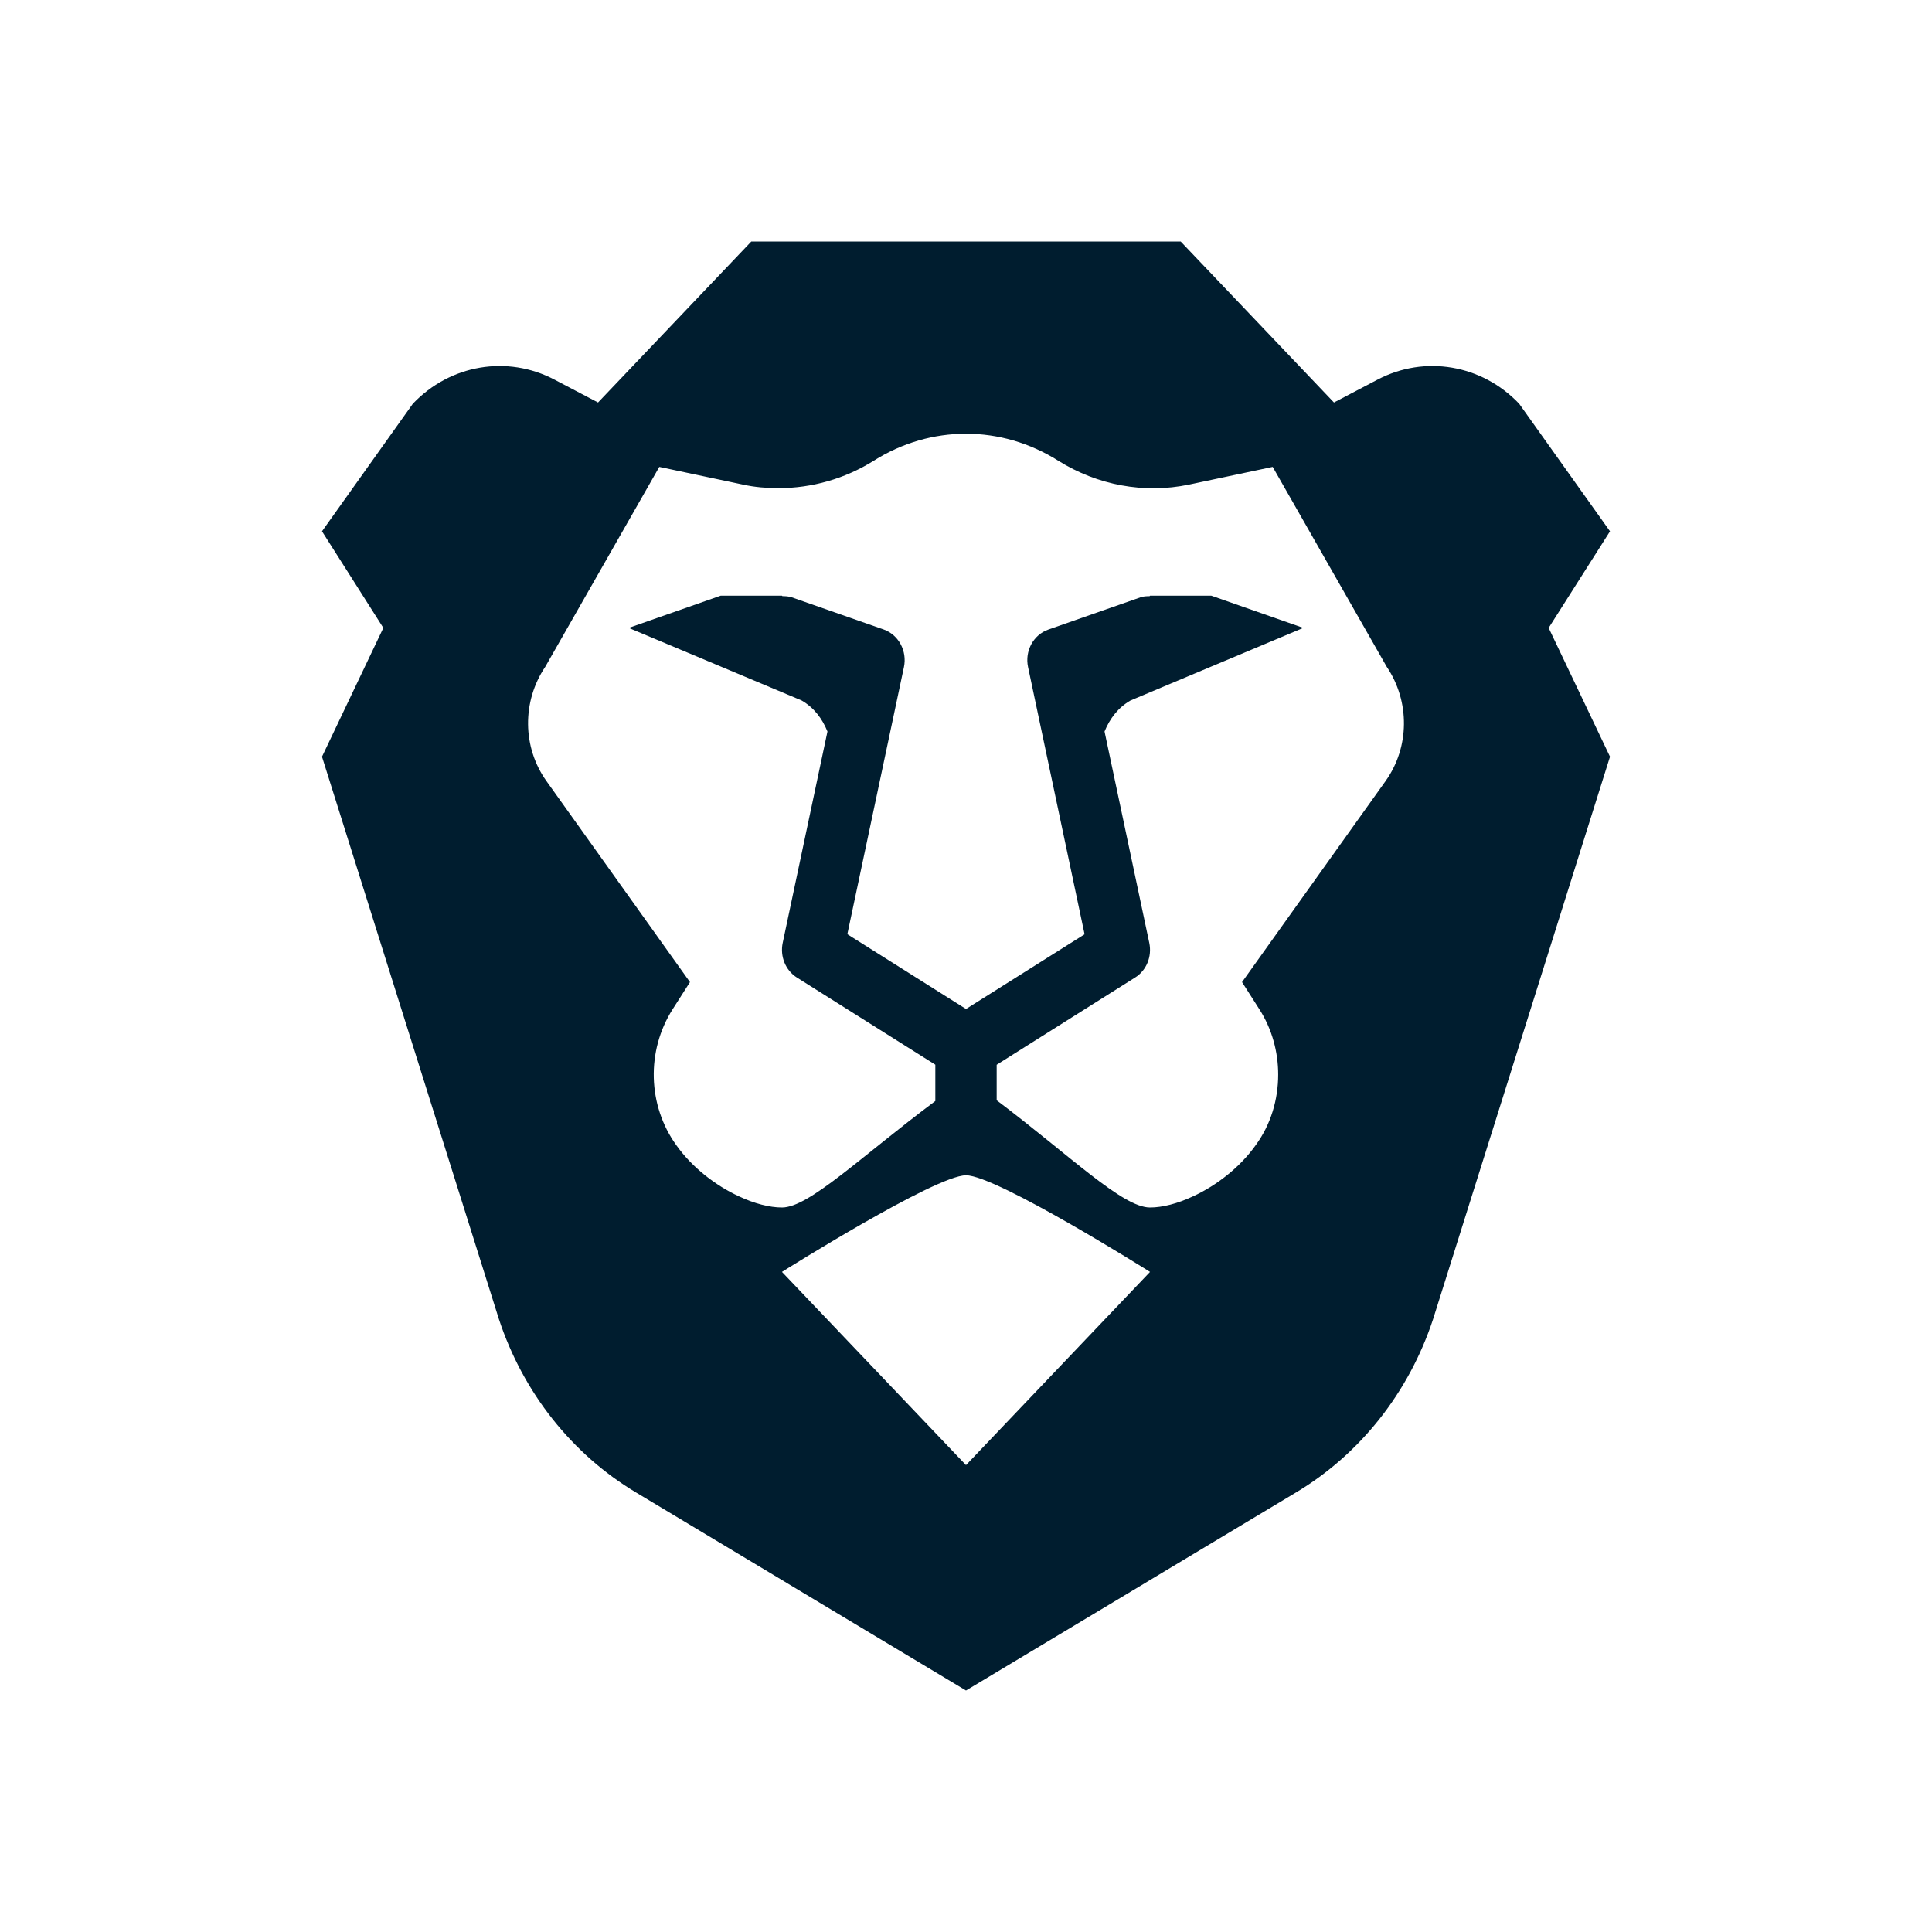       <svg xmlns="http://www.w3.org/2000/svg" width="24" height="24" viewbox="0 0 24 24">        <path fill="#001D2F" fill-rule="evenodd" d="M20,6.6 L18.872,5.016 C18.408,4.528 17.699,4.408 17.112,4.716 L16.571,5 L14.667,3 L9.333,3 L7.429,5 L6.888,4.716 C6.301,4.408 5.592,4.528 5.128,5.016 L4,6.6 L4.762,7.8 L4,9.4 L6.198,16.388 C6.499,17.3 7.105,18.064 7.901,18.54 L12,21 L16.099,18.54 C16.895,18.064 17.501,17.3 17.802,16.388 L20,9.4 L19.238,7.8 L20,6.6 Z M12,18.2 L9.714,15.8 C9.714,15.8 11.619,14.6 12,14.6 C12.381,14.6 14.286,15.8 14.286,15.8 L12,18.2 Z M17.211,9.704 L15.429,12.2 L15.646,12.54 C15.802,12.784 15.878,13.068 15.878,13.348 C15.878,13.66 15.787,13.968 15.6,14.224 C15.402,14.504 15.109,14.728 14.823,14.86 C14.629,14.952 14.438,15 14.286,15 C13.943,15 13.289,14.352 12.381,13.668 L12.381,13.227 L14.101,12.143 C14.242,12.055 14.312,11.882 14.277,11.714 L13.721,9.087 C13.787,8.925 13.89,8.79 14.043,8.702 L16.19,7.8 L15.048,7.4 L14.286,7.4 L14.28,7.406 C14.242,7.406 14.203,7.407 14.165,7.421 L13.022,7.821 C12.837,7.886 12.728,8.087 12.771,8.287 L13.473,11.606 L12,12.534 L10.526,11.605 L11.229,8.287 C11.271,8.087 11.163,7.886 10.978,7.82 L9.835,7.42 C9.796,7.407 9.758,7.406 9.719,7.405 L9.714,7.4 L8.952,7.4 L7.81,7.8 L9.957,8.701 C10.11,8.789 10.213,8.924 10.279,9.087 L9.723,11.713 C9.688,11.881 9.758,12.054 9.899,12.143 L11.619,13.226 L11.619,13.677 C10.687,14.374 10.051,15 9.714,15 C9.562,15 9.371,14.952 9.177,14.86 C8.891,14.728 8.598,14.504 8.4,14.224 C8.046,13.732 8.027,13.056 8.354,12.54 L8.571,12.2 L6.789,9.704 C6.488,9.284 6.484,8.712 6.773,8.284 L8.19,5.8 L9.23,6.02 C9.375,6.052 9.524,6.064 9.672,6.064 C10.084,6.064 10.495,5.948 10.853,5.724 C11.208,5.5 11.604,5.388 12,5.388 C12.396,5.388 12.792,5.5 13.147,5.724 C13.634,6.028 14.213,6.136 14.77,6.02 L15.81,5.8 L17.227,8.284 C17.516,8.712 17.512,9.284 17.211,9.704 Z"></path>      </svg>    